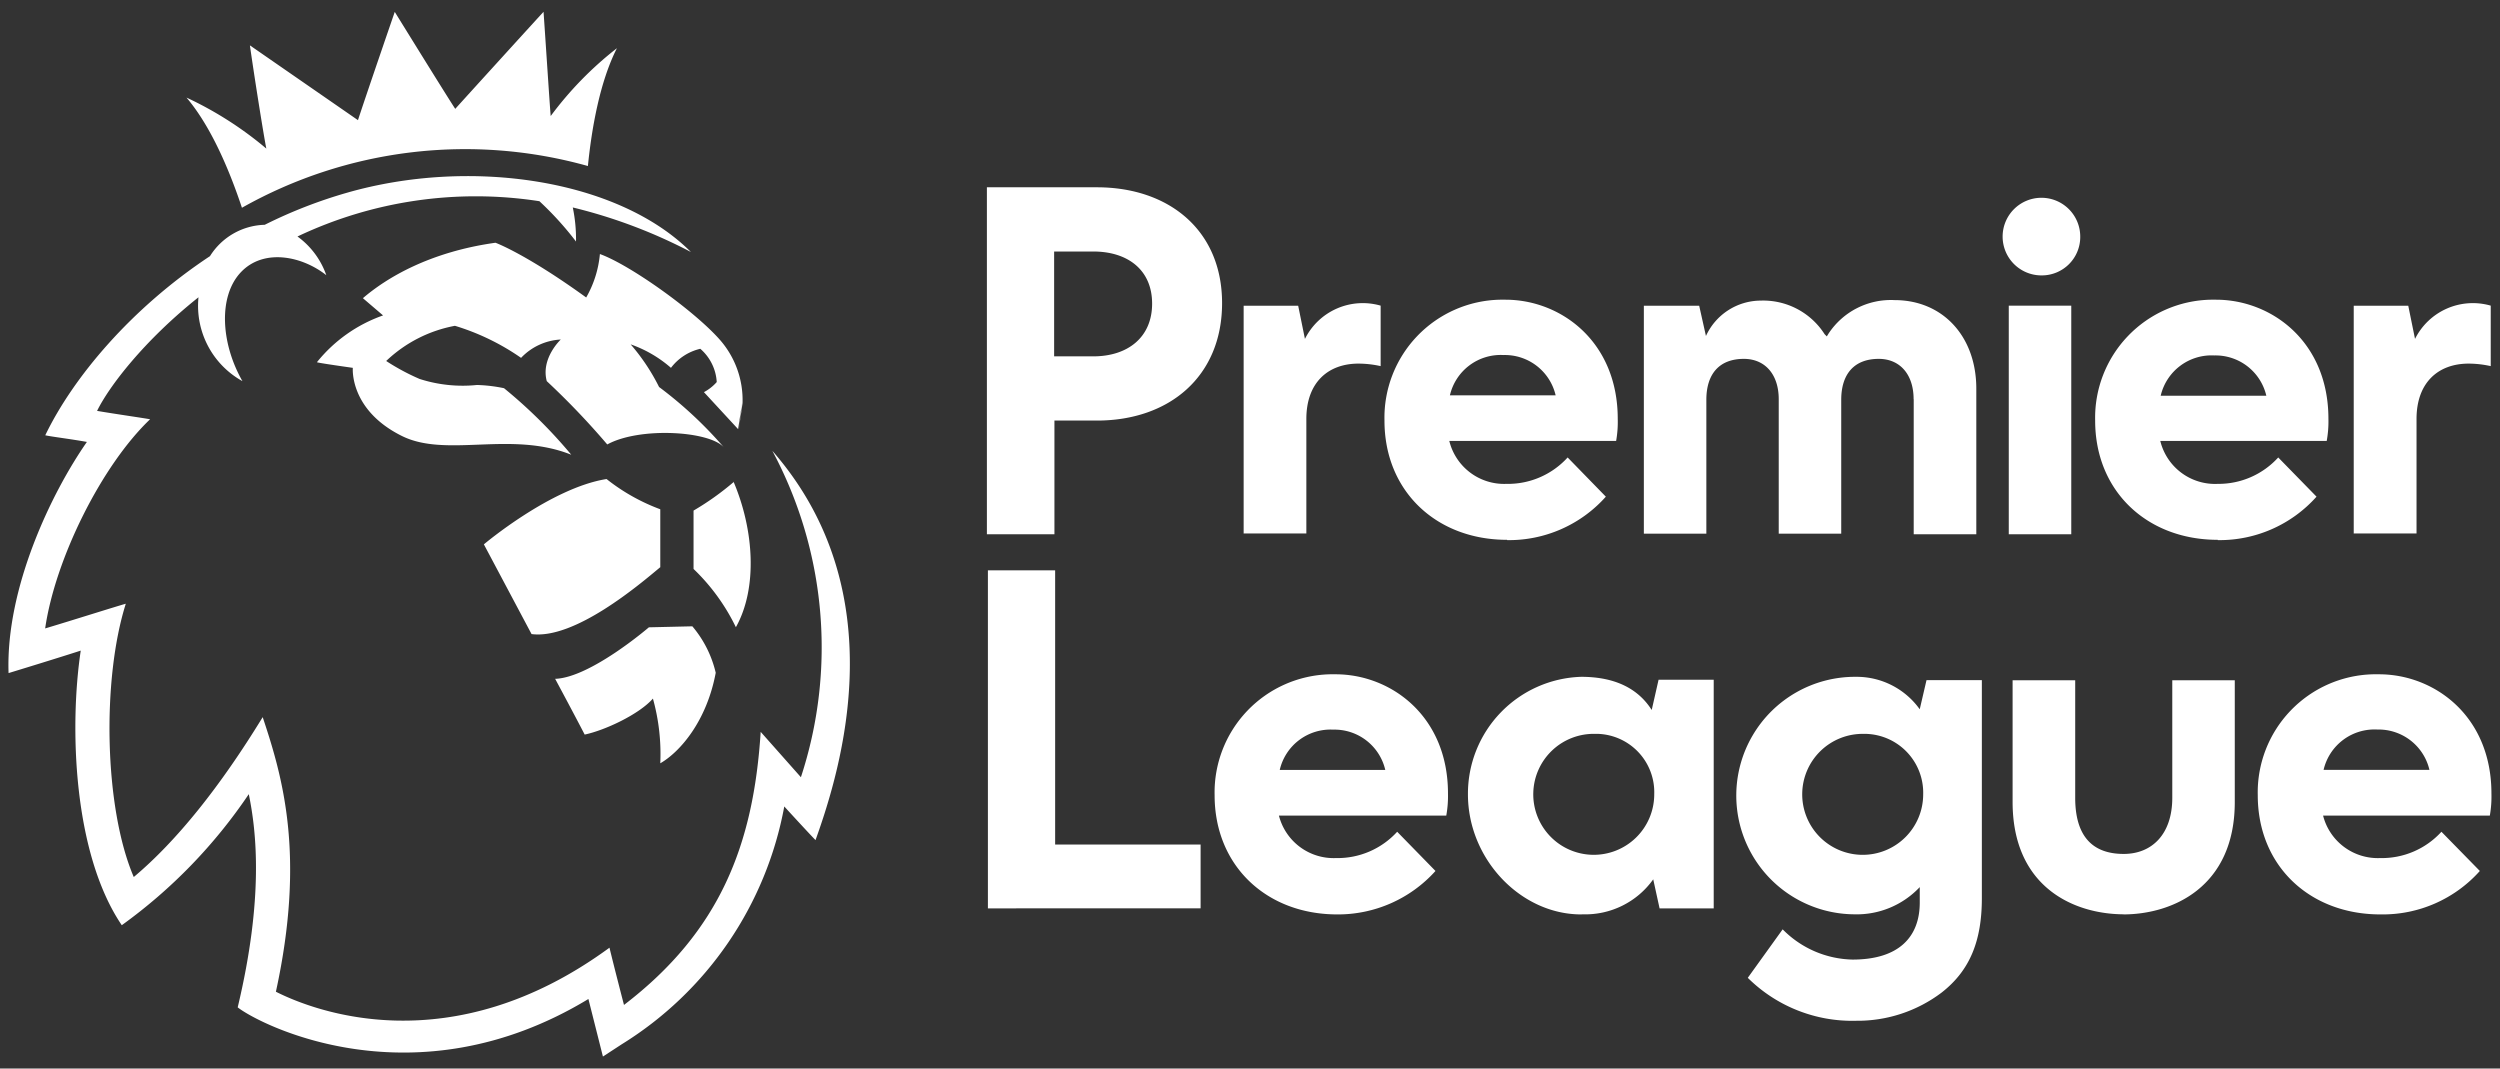 <svg id="Layer_1" data-name="Layer 1" xmlns="http://www.w3.org/2000/svg" viewBox="0 0 248 106"><rect x="0" y="0" width="248" height="106" fill="#333333" stroke="none"/><title>lion</title><rect width="248" height="106" style="fill:none"/><path d="M97.9,53V18.58h10.92c7.09,0,12.41,4.22,12.41,11.49S116,41.72,108.82,41.72H104.6V53H97.9Zm6.67-17.65h3.89c3.38,0,5.83-1.86,5.83-5.23s-2.45-5.17-5.83-5.17h-3.89V35.3ZM210.72,90.7c-5,0-11.07-2.7-11.07-11.15V67.48h6.21V79.14c0,3.89,1.78,5.57,4.81,5.57,2.79,0,4.82-1.94,4.82-5.57V67.48h6.2V79.56c0,8.45-6.2,11.15-11.06,11.15m-53.78,0c-6,0-11.23-5.49-11.23-11.91a11.6,11.6,0,0,1,11.23-11.66c3.38,0,5.66,1.18,7,3.29l.68-3H170V90.11h-5.37L164,87.23a8.27,8.27,0,0,1-7,3.47m1.27-17.9a6,6,0,1,0,5.83,6.08V78.8a5.79,5.79,0,0,0-5.58-6h-.25m41-42.48h6.2V53h-6.2V30.33Zm3.21-3a3.85,3.85,0,1,1,3.88-3.81,3.81,3.81,0,0,1-3.8,3.81h-.08M189.83,39.6c0-2.45-1.35-4-3.46-4-2.45,0-3.72,1.52-3.72,4.06V52.94h-6.2V39.6c0-2.45-1.35-4-3.46-4-2.46,0-3.72,1.52-3.72,4.06V52.94h-6.2V30.33h5.49l.67,3a6,6,0,0,1,5.43-3.51A7.23,7.23,0,0,1,181,33.15l.22.22.16-.26a7.41,7.41,0,0,1,6.56-3.34c4.81,0,8.11,3.63,8.11,8.78V53h-6.21V39.6Zm43.66,13.34V30.33h5.41l.67,3.29a6.41,6.41,0,0,1,7.51-3.3v6a10.15,10.15,0,0,0-2.19-.25c-3,0-5.17,1.86-5.17,5.49V52.92h-6.21Zm-110.12,0V30.33h5.41l.67,3.29a6.41,6.41,0,0,1,7.51-3.3v6a10.17,10.17,0,0,0-2.2-.25c-3,0-5.17,1.86-5.17,5.49V52.92h-6.2ZM98,90.1V56.58h6.67v27.2H119.1v6.33H98Zm34.65.61c-7,0-12.16-4.81-12.16-11.82a11.72,11.72,0,0,1,11.43-12h.57c5.49,0,11.15,4.14,11.15,11.82a10.82,10.82,0,0,1-.17,2.2H126.87a5.6,5.6,0,0,0,5.66,4.21,8,8,0,0,0,6.07-2.61l3.8,3.89a13,13,0,0,1-9.8,4.31m-.34-18.33a5.17,5.17,0,0,0-5.31,4h10.47a5.17,5.17,0,0,0-5.17-4M236.13,90.71c-7,0-12.16-4.81-12.16-11.82a11.72,11.72,0,0,1,11.43-12H236c5.5,0,11.15,4.14,11.15,11.82a10.82,10.82,0,0,1-.16,2.2H230.45a5.6,5.6,0,0,0,5.66,4.21,8,8,0,0,0,6.08-2.61L246,86.4a12.91,12.91,0,0,1-9.79,4.31m-.38-18.34a5.18,5.18,0,0,0-5.33,4H241a5.18,5.18,0,0,0-5.17-4M220,53.55c-7,0-12.16-4.81-12.16-11.82a11.71,11.71,0,0,1,11.46-12h.53c5.49,0,11.15,4.14,11.15,11.82a10.73,10.73,0,0,1-.17,2.19H214.3A5.59,5.59,0,0,0,220,48,8,8,0,0,0,226,45.38l3.8,3.89A12.89,12.89,0,0,1,220,53.58m-.34-18.32a5.18,5.18,0,0,0-5.32,4h10.48a5.17,5.17,0,0,0-5.17-4M149.5,53.55c-7,0-12.16-4.81-12.16-11.82a11.71,11.71,0,0,1,11.46-12h.54c5.49,0,11.14,4.14,11.14,11.82a10.72,10.72,0,0,1-.16,2.19H143.77A5.6,5.6,0,0,0,149.43,48a8,8,0,0,0,6.08-2.62l3.79,3.89a12.86,12.86,0,0,1-9.79,4.31m-.36-18.36a5.17,5.17,0,0,0-5.32,4h10.49a5.17,5.17,0,0,0-5.17-4M184.87,72.8a6,6,0,1,0,5.91,6,5.84,5.84,0,0,0-5.68-6h-.23m5.57-2.45.67-2.88h5.49V89.1c0,4.21-1.17,7.17-4,9.37a13.83,13.83,0,0,1-8.45,2.79A14.71,14.71,0,0,1,173.38,97l3.46-4.81a10,10,0,0,0,6.93,3c4.64,0,6.67-2.28,6.67-5.66V88a8.58,8.58,0,0,1-6.5,2.7,11.78,11.78,0,1,1,.16-23.56h0a7.7,7.7,0,0,1,6.33,3.21M18.5,9.68a35.54,35.54,0,0,1,7.92,5.06C26.18,13.57,25.29,8,24.79,4.5l10.72,7.42c.82-2.52,3.65-10.74,3.65-10.74s5.11,8.27,6,9.62c1-1.11,7.19-7.92,8.76-9.63.27,3.9.63,9.51.71,10.34A34.67,34.67,0,0,1,61.2,4.78c-1.71,3.36-2.51,8-2.88,11.69A45.08,45.08,0,0,0,24,20.61C22.83,17.09,21,12.62,18.5,9.68Zm47,46.6V50.52a19.45,19.45,0,0,1-5.33-3C54.63,48.4,48,54,48,54l4.73,8.9C57,63.46,63.42,58,65.48,56.28ZM71,66.74a11,11,0,0,0-2.32-4.61l-4.31.1s-5.81,5-9.3,5.11c0,0,1.95,3.63,2.93,5.53,2-.42,5.39-2,6.77-3.57a20.49,20.49,0,0,1,.73,6.42C67.46,74.59,70.1,71.55,71,66.74ZM72.8,47.8a27.49,27.49,0,0,1-4,2.85v5.79A20.12,20.12,0,0,1,73,62.22c2.19-3.92,1.78-9.7-.23-14.43Zm.48-5.17L73.66,40a9.06,9.06,0,0,0-2.29-6.34c-2.51-2.83-8.84-7.37-11.86-8.46a10.57,10.57,0,0,1-1.36,4.31c-6-4.34-9-5.43-9-5.43C42.58,25,38.33,27.58,36,29.58l2,1.71a14.64,14.64,0,0,0-6.56,4.64c0,.06,3.56.56,3.56.56s-.37,4.14,4.83,6.74c4.43,2.23,10.82-.53,16.84,1.88A49,49,0,0,0,50,38.51a15.09,15.09,0,0,0-2.68-.32,13.94,13.94,0,0,1-5.7-.6,22,22,0,0,1-3.31-1.78,13.45,13.45,0,0,1,6.82-3.49,23.31,23.31,0,0,1,6.56,3.18,5.85,5.85,0,0,1,3.94-1.82s-2,1.86-1.39,4.13a76.19,76.19,0,0,1,6,6.28c3.2-1.76,10.15-1.35,11.58.3a40.57,40.57,0,0,0-6.44-6,20.25,20.25,0,0,0-2.82-4.23,12.18,12.18,0,0,1,4,2.33,5.11,5.11,0,0,1,2.91-1.89,4.72,4.72,0,0,1,1.63,3.3,4.5,4.5,0,0,1-1.27,1l3.39,3.67.4-2.61m3,4.77a41.28,41.28,0,0,1,2.83,32.37L75.46,72.6c-.71,11.14-4,19.78-13.56,27.09,0,0-.91-3.49-1.44-5.68-15.77,11.56-29.33,6.27-33.09,4.37,2.95-13.53.67-21.3-1.31-27.24C21.86,78,17.56,83.4,13.27,87c-2.94-6.86-3.17-19.59-.79-27.11-.78.21-5.42,1.68-8,2.45,1-6.9,5.59-16.15,10.41-20.75-.84-.15-3.31-.5-5.26-.83,1.2-2.45,4.69-7,10.06-11.27a8.54,8.54,0,0,0,4.36,8.32C21.9,34.05,21.64,29.38,23.9,27s6.05-1.61,8.47.3a8,8,0,0,0-2.86-3.84,41.23,41.23,0,0,1,24-3.5,31.64,31.64,0,0,1,3.63,4,15.31,15.31,0,0,0-.32-3.38A51.26,51.26,0,0,1,68.54,25c-7.24-7.24-21.9-9.39-34.12-5.88a47.26,47.26,0,0,0-8.16,3.18,6.61,6.61,0,0,0-5.43,3.11C13,30.59,7.25,37.45,4.49,43.18c.61.14,2.47.36,4.13.66C5.13,48.84.55,58.32.85,66.77c.79-.24,5.07-1.55,7.16-2.23C6.89,72,7.22,84.6,12.08,91.78a51.48,51.48,0,0,0,12.6-13c.76,3.7,1.5,10.26-1.1,21.15,2.07,1.64,17.44,9.68,34.79-.83l1.44,5.71,1.87-1.22A35.24,35.24,0,0,0,77.8,80c.48.53,2.41,2.63,3.1,3.34,2.59-7.23,7.89-24.63-4.24-38.57Z" style="fill:#fff"/></svg>